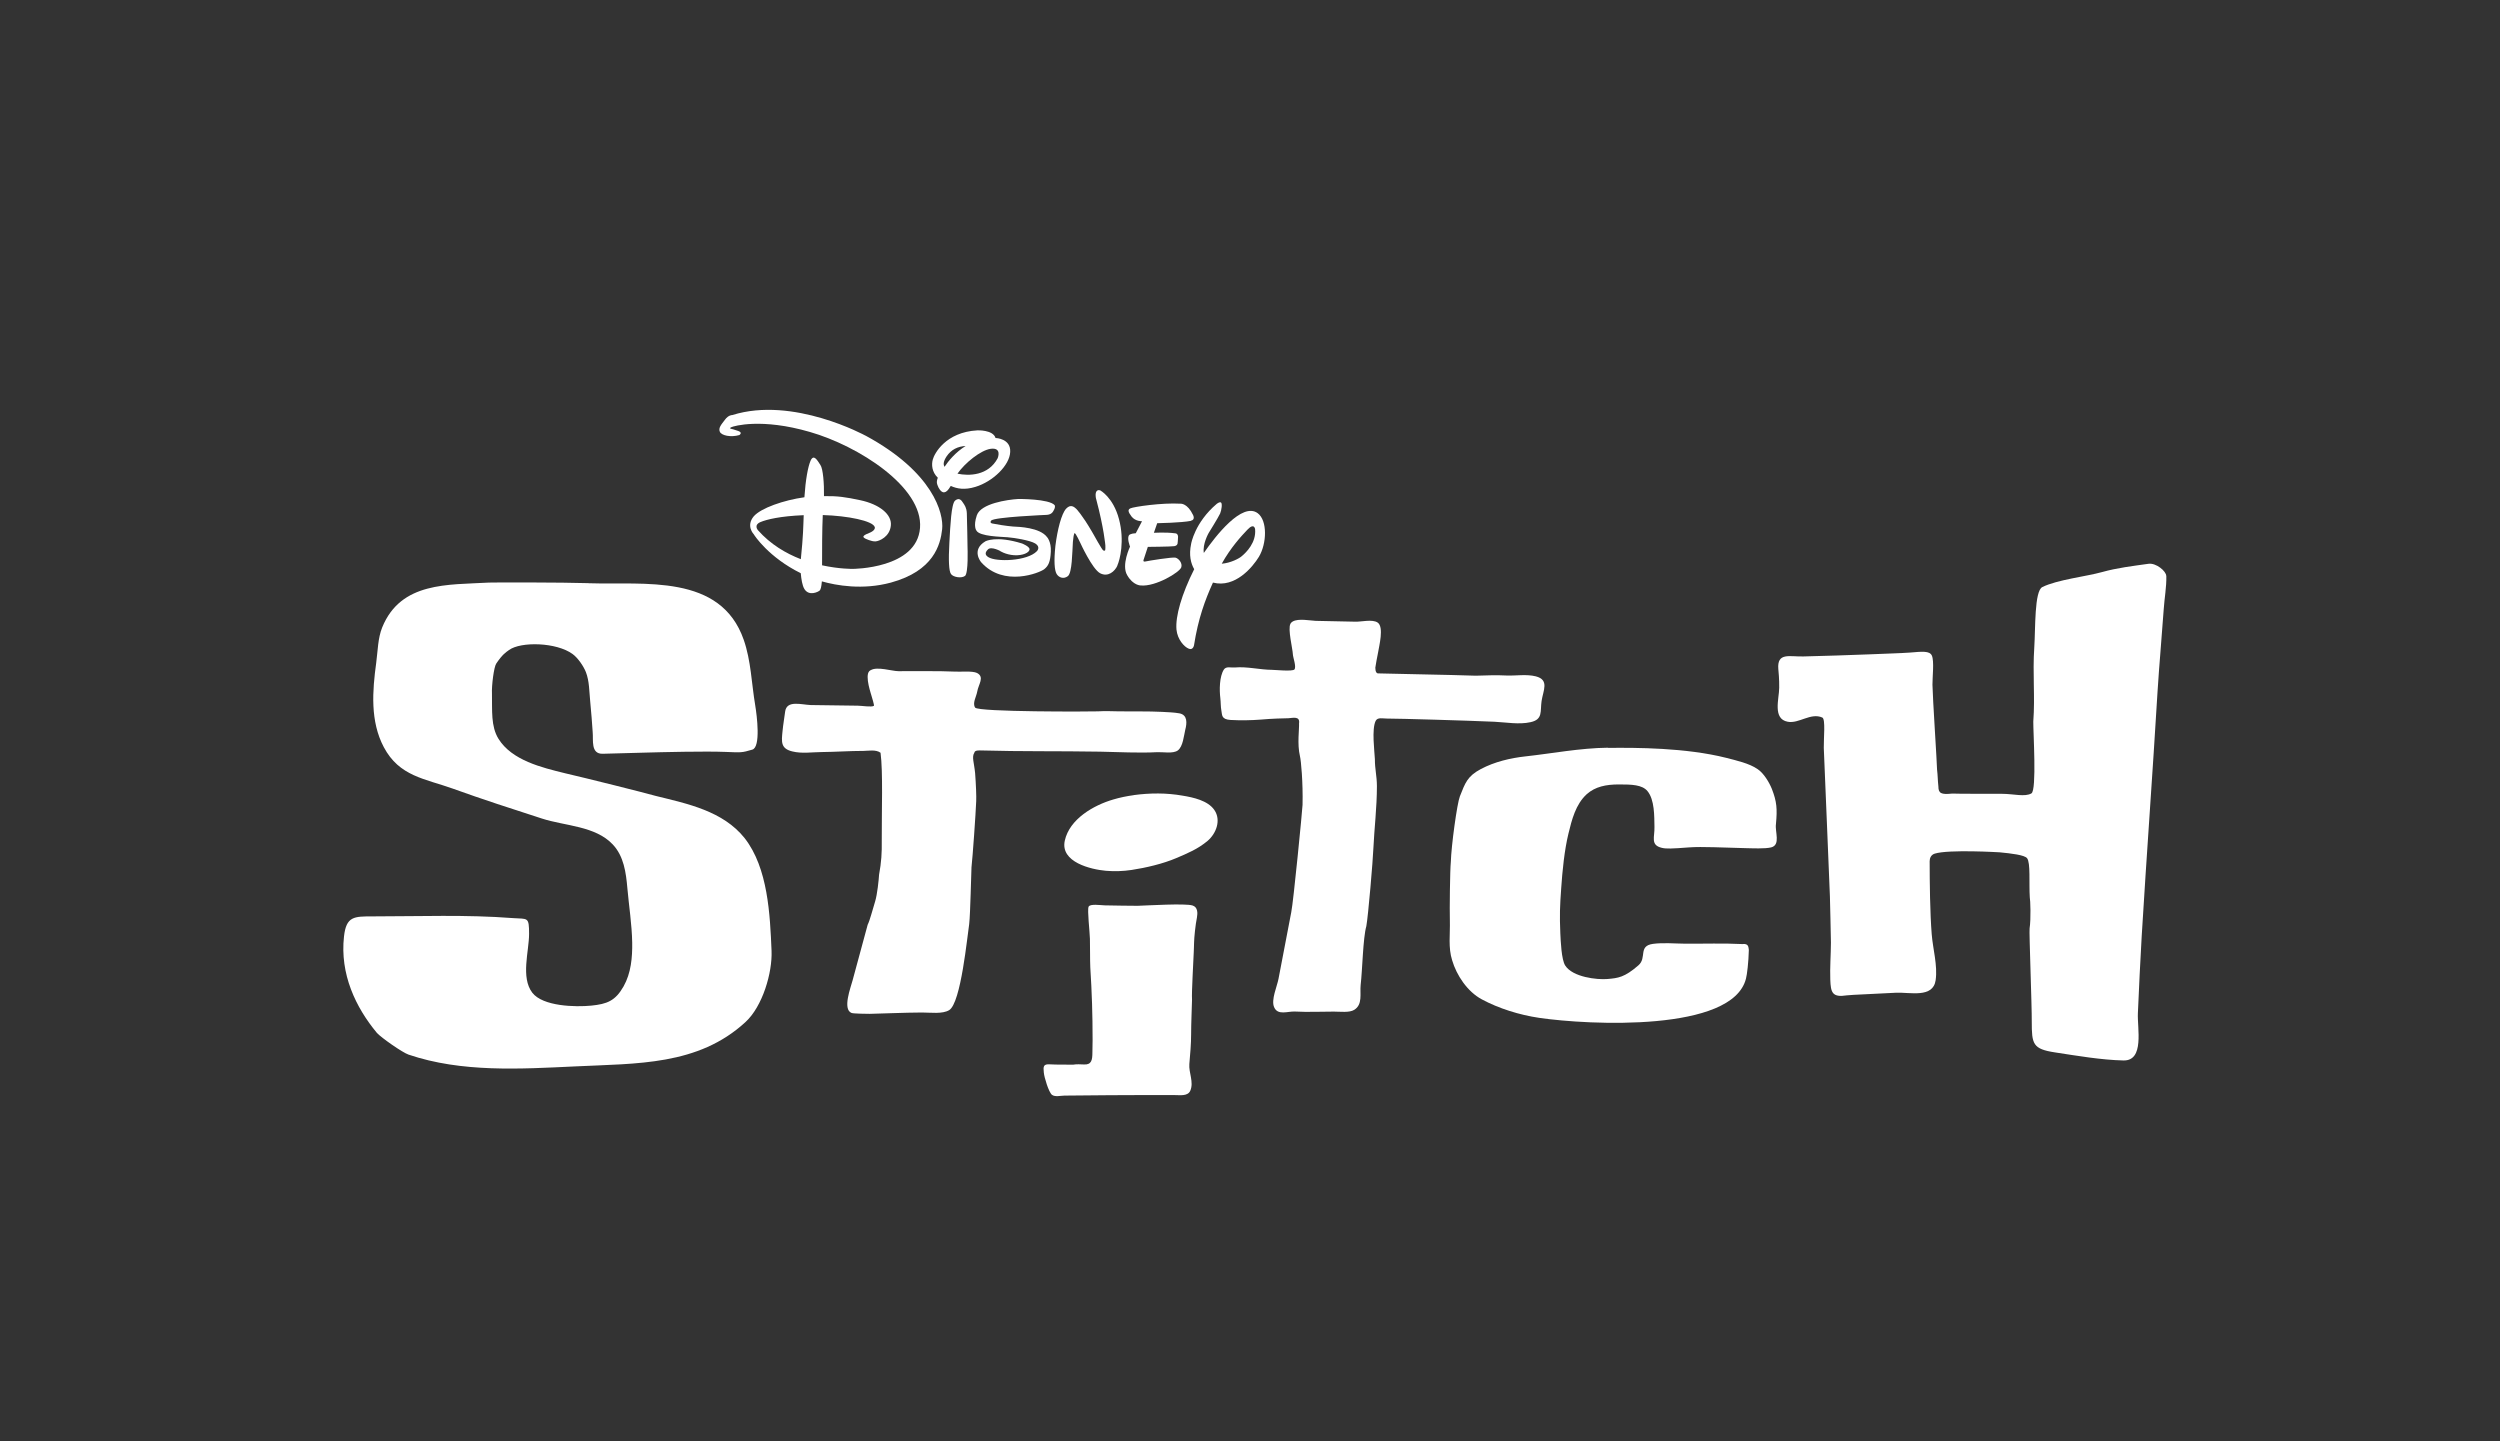 <?xml version="1.0" encoding="UTF-8"?><svg xmlns="http://www.w3.org/2000/svg" viewBox="0 0 392 226"><rect x="0" y="0" width="392" height="226" fill="#333333" stroke="none"/><defs><style>.cls-1{fill:none;}.cls-2{fill:#fff;}</style></defs><g id="BACKGROUND"><rect class="cls-1" width="392" height="226"/></g><g id="WHITE"><path class="cls-2" d="M339.68,90.34c.04,1.69-.3,3.51-.41,5.2-.3,4.31-.7,8.62-.97,12.94-.76,12.74-1.71,25.51-2.48,38.28-.23,4.05-.43,8.1-.6,12.13-.11,2.32,1.06,7.47-2.27,7.39-3.46-.08-7.24-.73-10.7-1.26-3.53-.53-3.67-1.31-3.67-4.84.02-2.55-.43-14.07-.34-14.59.23-1.52.12-4.5.03-4.89-.14-2.24.14-5.43-.43-6.14-.41-.5-2.44-.74-4.32-.92-.04,0-7.94-.48-10.16.21-.59.19-.79.72-.79,1.19,0,3.28.06,8.16.32,11.42.18,2.32.95,4.91.62,7.23-.4,2.86-4.03,1.87-6.22,1.97-2.87.17-7.11.32-7.7.41-2.31.37-2.53-.46-2.6-2.46-.07-1.93.09-3.88.1-5.81-.03-2.4-.11-4.83-.16-7.25-.29-7.75-.66-15.51-.96-23.28-.03-1.47.3-4.52-.23-4.76-1.82-.81-3.66.99-5.42.66-2.4-.44-1.36-3.56-1.34-5.32.02-1.35-.1-2.52-.14-2.95-.21-2.65,1.76-1.91,3.93-1.97,3.44-.09,6.9-.19,10.35-.33,3.35-.15,4.5-.15,6.39-.28,1.9-.16,3.04-.29,3.4.46.4.88.09,3.31.1,4.58.02,1.81.73,12.61.72,13.29.12,1,.1,1.67.21,2.67,0,1.08.45,1.3,2.17,1.11.69.04,5.7.04,7.8.04,1.82,0,3.6.53,4.62-.07.85-.51.27-9.63.29-11.25.3-4.01-.13-7.42.16-11.73.19-2.87,0-8.75,1.26-9.37,2.31-1.15,6.89-1.66,9.36-2.35,2.44-.68,4.77-.94,7.29-1.3,1.19-.16,2.77,1.15,2.78,1.91"/><path class="cls-2" d="M92.26,91.45c8.77.29,20.74-1.54,24.36,8.88,1.14,3.27,1.22,6.82,1.79,10.21.29,1.73.89,6.6-.44,7-1.69.5-1.73.46-4.21.36-3.13-.13-9.85.03-12.98.12-2.1.07-4.2.11-6.28.17-1.91.04-1.44-2.15-1.57-3.43-.01-.3-.3-4.13-.39-4.82-.15-1.49-.12-3.13-.67-4.55-.38-.95-1.25-2.23-2.09-2.84-2.53-1.85-8.11-1.98-9.96-.63-.56.4-1.06.72-2.01,2.13-.36.5-.74,3.44-.67,4.76.05,2.57-.19,5.08,1.02,7.03,2.1,3.39,6.8,4.51,10.42,5.4,3.22.74,12.72,3.12,14.24,3.56,5.01,1.24,10.54,2.36,13.94,6.62,3.67,4.7,3.98,12,4.22,17.68.14,3.4-1.4,8.7-4.1,11.17-7.42,6.83-17.04,6.47-26.66,6.94-8.66.41-17.84.98-26.17-1.85-.96-.33-4.26-2.64-4.95-3.4-3.33-4.01-5.82-9.23-5.16-15.13.35-3.16,1.59-3.14,4.45-3.14,7.36,0,14.73-.3,22.06.27,2.32.16,2.51-.24,2.51,2.48s-1.33,6.8.5,9.21c1.65,2.16,6.78,2.28,9.27,2.03,2.45-.25,3.76-.74,5.05-3.02,1.17-2.07,1.39-4.55,1.35-6.88-.05-2.84-.51-5.71-.76-8.54-.21-2.42-.55-4.98-2.28-6.82-2.74-2.93-7.52-2.9-11.11-4.07-4.67-1.51-9.35-3.02-13.97-4.69-4.38-1.57-8.4-1.91-10.83-6.51-2.15-4.06-1.79-8.82-1.19-13.21.25-1.87.26-3.89.94-5.56,2.92-7.19,10.35-6.66,16.73-7.03.64-.04,11.65-.04,15.61.09"/><path class="cls-2" d="M202.7,97.45c.89-.52,2.78-.13,3.6-.1.64,0,4.77.09,6.19.13.95.04,2.69-.43,3.53.14,1.01.7.22,3.67.06,4.7-.19,1.01-.3,1.48-.43,2.37,0,.62.19.95.52.9,5.14.14,10.06.19,15.22.36,1.88-.07,3.33-.1,4.81-.03,1.51.06,3.12-.24,4.61.13,2.17.56,1.15,2.22.91,3.87-.24,1.63.25,2.89-1.74,3.32-1.79.4-3.83.02-5.67-.07-4.26-.19-14.95-.5-16.9-.5-.59,0-1.43-.24-1.72.39-.62,1.32-.17,4.72-.11,5.96,0,1.62.31,2.61.32,4.23,0,3.37-.41,6.66-.56,9.87-.06,1.68-.8,10.49-1.1,12.11-.53,1.85-.61,6.85-.89,9.21-.14,1.36.35,3.06-1,3.9-.76.48-2.2.28-3.21.28-2.03,0-4.08.1-6.09-.01-1.14-.06-2.7.66-3.27-.69-.5-1.14.47-3.26.69-4.44.67-3.49,1.34-6.96,2-10.45.33-1.54,1.73-15.92,1.77-16.82.08-3.49-.23-6.96-.41-7.65-.45-1.91-.09-4.26-.14-5.12.19-1.22-1-.85-1.67-.82-.65.02-1.2.04-1.78.05-.84.02-1.67.1-2.51.16-1.56.12-3.21.15-4.78.06-1.47-.09-1.3-.79-1.43-1.42-.13-.65-.09-1.35-.17-2-.16-1.27-.15-3.38.55-4.48.37-.56,1.1-.27,1.75-.33,1.88-.17,3.9.36,5.79.37.43,0,3.23.29,3.53-.06.33-.45-.23-1.86-.25-2.4-.03-.84-.82-3.96-.38-4.75.07-.16.21-.28.37-.38"/><path class="cls-2" d="M136.52,105.09c1.01-.63,3.34.15,4.36.15.86,0,6.8-.05,8.92.07.83.05,2.66-.14,3.39.21,1.24.63.22,1.8.04,2.92-.14.81-.79,1.81-.33,2.51.45.71,18.29.64,19.22.59.95-.06,2.39-.03,3.35,0,2.19.03,4.52-.03,6.72.08.89.05,1.91.08,2.73.23,1.32.24,1.2,1.56.93,2.58-.22.91-.35,2.63-1.17,3.24-.74.54-2.33.23-3.21.27-2.99.16-6.01-.03-9-.08-6.33-.11-12.35-.01-18.59-.19-.3,0-1.04-.07-1.1.35-.44.68-.03,1.59.12,3.22.13,1.68.21,3.69.17,4.37-.07,1.91-.56,8.83-.74,10.38-.05.76-.17,7.26-.36,8.9-.29,1.79-1.28,12.38-3.14,13.5-1.07.64-2.89.37-4.27.37-2.43,0-7.47.21-8.18.21-.36,0-2.57-.02-2.86-.14-1.45-.58-.12-4.01.17-5.12.79-2.89,1.57-5.81,2.36-8.71.36-.72.69-2.11,1.17-3.65.34-1.1.57-3.38.62-4.21.36-1.93.45-3.46.42-5.32-.02-4.59.21-10.8-.19-13.79-.74-.55-1.96-.29-2.67-.29-2.17,0-4.35.16-6.53.18-1.55.01-3.12.28-4.64-.1-1.82-.44-1.7-1.49-1.53-3.16.12-1.23.25-1.82.41-3.08.24-1.85,2.54-1.08,4.02-1.03,2.44.03,4.89.08,7.36.1.64,0,2.18.27,2.54.02.09-.07-.32-1.35-.36-1.51,0-.11-1.13-3.17-.35-3.94.05-.05.11-.1.19-.14"/><path class="cls-2" d="M252.15,117.27c4.42-.05,12.21-.03,18.52,1.56,1.57.41,3.63.86,4.94,1.78.95.63,1.81,2.08,2.21,3.07.79,2.03.87,3.15.65,5.53-.18,1.21.77,3.27-.75,3.66-.97.24-2.97.14-3.99.12-3.56-.08-6.82-.27-8.87-.12-2.74.21-3.61.24-4.29.07-1.83-.43-1.1-1.7-1.15-3.27-.03-1.69.03-4.27-1.1-5.63-.84-1-2.47-1.04-4.48-1.04s-3.7.34-5.04,1.53c-1.74,1.59-2.34,4.01-2.87,6.19-.63,2.6-.95,5.85-1.13,8.52-.21,2.89-.26,4.23-.14,7.12.06,1.19.17,4.12.77,5.04,1.17,1.82,4.97,2.25,6.62,2.11,1.66-.15,2.65-.23,4.86-2.15,1.36-1.18-.08-3.03,2.27-3.36,1.61-.22,3.44-.04,5.06-.03,2.98.02,5.97-.09,8.95.06,1.08-.14.95.6,1.03.92-.05,1.93-.27,3.82-.45,4.5-2.11,8.41-24.62,7.29-32.42,6.15-3.12-.46-6.36-1.48-9-2.9-2.29-1.23-3.96-3.79-4.65-6.12-.64-2.03-.3-4-.36-6.29-.05-1.6.02-7.88.15-9.11.07-2.55.98-9.21,1.42-10.31.84-2.11,1.16-3.15,3.3-4.29,2.14-1.13,4.61-1.72,7-1.98,3.98-.43,8.54-1.31,12.93-1.36"/><path class="cls-2" d="M177.78,124.67c2.54-.34,5.13-.36,7.66.09,1.65.27,3.94.76,4.96,2.23,1.12,1.61.29,3.72-1.05,4.86-1.53,1.28-3.1,1.93-4.91,2.7-2.09.89-4.76,1.52-7.02,1.86-1.32.2-2.68.24-4.01.13-2.35-.21-7.2-1.35-6.45-4.73.74-3.38,4.51-5.55,7.6-6.45,1.01-.3,2.1-.53,3.22-.68"/><path class="cls-2" d="M178.37,142.03c1.59-.05,7.49-.41,8.62-.05.83.25.82,1.2.69,1.89-.23,1.09-.44,3.17-.45,3.96,0,.5-.04.99-.05,1.48-.04,1.31-.35,6.28-.27,7.46-.04,1.69-.14,3.68-.14,5.39,0,1.57-.15,3.17-.28,4.68-.11,1.37.73,2.83.15,4.18-.39.89-1.58.69-2.42.69-4.99-.03-16.59.05-17.31.08-.56,0-1.48.25-1.96-.12-.5-.39-1.21-2.71-1.28-3.5-.1-.95-.08-1.35.97-1.28,1.21.07,2.42.02,3.63.05.55-.1,1.17-.05,1.73-.03,1.15.05,1.29-.7,1.29-1.91,0-.88.03-1.02.03-1.92,0-3.99-.11-7.45-.36-11.38-.06-1.43-.02-3.04-.06-4.51-.03-1.17-.43-4.49-.21-5.01.21-.51,1.94-.23,2.53-.22.99.02,4.44.08,5.17.07"/><path class="cls-2" d="M186.74,81.67c-1.46.3-5.29.37-5.29.37l-.52,1.5s1.91-.11,3.3.08c0,0,.45-.04.49.52,0,.52-.08,1.09-.08,1.09,0,0-.04.34-.53.41-.52.08-4.13.11-4.13.11l-.64,1.95s-.23.45.26.34c.45-.11,4.24-.72,4.73-.6.52.15,1.09.87.9,1.5-.23.79-4.05,3.08-6.35,2.86,0,0-1.2.03-2.14-1.62-.94-1.57.45-4.47.45-4.47,0,0-.56-1.39-.11-1.84,0,0,.26-.23,1.01-.26l.98-1.88s-1.05.04-1.65-.75c-.57-.75-.6-1.09-.15-1.28.49-.23,4.88-.9,7.88-.72,0,0,1.05-.07,1.92,1.77,0,0,.41.75-.34.9"/><path class="cls-2" d="M175.21,88.69c-.41.9-1.46,1.84-2.7,1.2-1.24-.64-3.12-4.77-3.12-4.77,0,0-.72-1.54-.86-1.5,0,0-.15-.3-.3,1.35-.11,1.65-.11,4.84-.79,5.37-.64.49-1.39.26-1.76-.34-.34-.6-.45-1.99-.19-4.43.3-2.44.94-5.03,1.69-5.82.75-.79,1.31-.19,1.58.04,0,0,.9.9,2.43,3.53l.26.45s1.39,2.52,1.53,2.52c0,0,.12.11.27.04.11-.04.07-.83.07-.83,0,0-.22-2.66-1.43-7.21,0,0-.19-.56-.04-1.09.19-.52.68-.3.68-.3,0,0,2.03,1.09,2.93,4.51.9,3.38.15,6.38-.27,7.28"/><path class="cls-2" d="M165.34,79.79c-.19.34-.31.86-1.17.94,0,0-8.33.34-8.75.9,0,0-.31.33.15.45.45.11,2.33.41,3.27.48.94.04,4.2.15,5.33,1.65,0,0,.68.71.6,2.29-.08,1.62-.38,2.22-1.02,2.74-.68.56-6.38,2.89-9.91-1.09,0,0-1.62-1.91.67-3.27,0,0,1.65-.94,5.75.34,0,0,1.24.49,1.17.94-.04.49-1.05.98-2.41.9-1.38-.08-2.36-.75-2.17-.64.19.07-1.43-.83-1.95-.26-.52.52-.41.9.07,1.2,1.24.79,6.12.64,7.62-.94,0,0,.64-.64-.26-1.2-.86-.52-3.38-.9-4.35-.98-.94-.08-4.39-.11-4.88-1.05,0,0-.53-.64.07-2.4.64-1.84,4.74-2.44,6.5-2.55,0,0,4.84-.04,5.71.98,0,0,.11.22-.04.56"/><path class="cls-2" d="M151.3,90.31c-.56.41-1.84.19-2.18-.3-.34-.45-.41-2.18-.26-4.88.15-2.74.3-6.12.9-6.64.64-.52,1.01-.04,1.24.34.26.38.56.79.6,1.65.04.86.11,5.37.11,5.37,0,0,.16,4.05-.41,4.47"/><path class="cls-2" d="M197.21,80.47c-2.44-1.8-6.61,3.57-8.45,6.23-.23-1.39.75-3.11.75-3.11,0,0,1.58-2.55,1.81-3.08.22-.52.38-1.61.11-1.73-.22-.12-.64.22-.64.22-3.46,2.93-4.02,6.27-4.02,6.27-.38,1.8-.04,3.08.48,3.98-1.98,3.94-2.96,7.39-2.78,9.46.15,1.58,1.24,2.74,1.92,3,.68.3.83-.53.83-.53.67-4.24,1.72-7.06,2.97-9.83,3.49.9,6.23-2.44,7.21-4.05,1.24-2.07,1.36-5.67-.19-6.83M194.73,87.19c-.41.38-1.77,1.09-3.16,1.2,1.39-2.51,3.08-4.35,4.02-5.33,1.09-1.16,1.21-.08,1.21-.08.19,2.1-1.39,3.64-2.07,4.21"/><path class="cls-2" d="M156.14,68.68h-.04c-.38-1.31-2.85-1.2-2.85-1.2-4.99.27-6.76,3.68-6.99,4.58-.22.79-.15,1.95.79,2.85-.3.75-.07,1.09,0,1.28.08.26.49,1.05.98,1.01.34-.04.6-.26,1.05-1.01.97.45,2.18.67,3.87.15,2.74-.83,5.37-3.38,5.45-5.48.11-2.1-2.26-2.18-2.26-2.18M148.1,73.19c-.22-.37-.18-.86.34-1.65.72-1.05,1.73-1.54,2.97-1.61-1.58.98-2.71,2.36-3.31,3.27M156.44,71.84c-1.47,2.78-4.55,2.81-6.31,2.43,1.17-1.68,3.64-3.68,5.22-3.9,1.8-.23,1.09,1.46,1.09,1.46"/><path class="cls-2" d="M135.71,68.31s-11.34-6.23-20.88-3.23c0,0-.6-.04-1.17.75-.57.75-1.05,1.27-.79,1.87.26.6,1.73.9,3.05.52,0,0,.6-.37-.15-.64-.71-.26-1.13-.34-1.13-.34,0,0-.38-.07.04-.26.37-.18,4.73-1.46,12.31.75,7.59,2.18,17.76,8.63,17.27,15.05-.49,6.42-10.55,6.42-10.55,6.42,0,0-2.07.04-4.81-.56,0-2.1,0-5.67.11-7.88,3.91.11,7.85.91,8.15,1.88,0,0,.19.45-.71.86-.83.34-1.46.6-.79.94,0,0,.97.49,1.62.45.6-.04,2.21-.72,2.4-2.44.23-1.76-1.76-3.38-4.8-4.02-2.3-.49-3.53-.67-5.68-.64.04-1.91-.15-4.32-.56-4.88-.49-.75-1.05-1.77-1.54-.68-.41.94-.79,3-.97,5.74-3.23.45-6.83,1.69-7.96,3.01-1.19,1.46-.07,2.7.04,2.82.07.15,2.33,3.6,7.35,6.08.08.9.23,1.92.57,2.48.75,1.2,2.22.41,2.4.23.15-.15.26-.53.34-1.43,2.25.64,6.39,1.39,10.82.19,6.72-1.84,7.77-5.93,8.04-8.37.26-2.48-1.39-8.93-12.02-14.68M125.57,87.68c-2.33-.9-4.76-2.33-6.72-4.54,0,0-.72-.79.37-1.27.98-.42,3.12-.94,6.8-1.09-.07,1.88-.07,3.19-.45,6.91"/></g></svg>